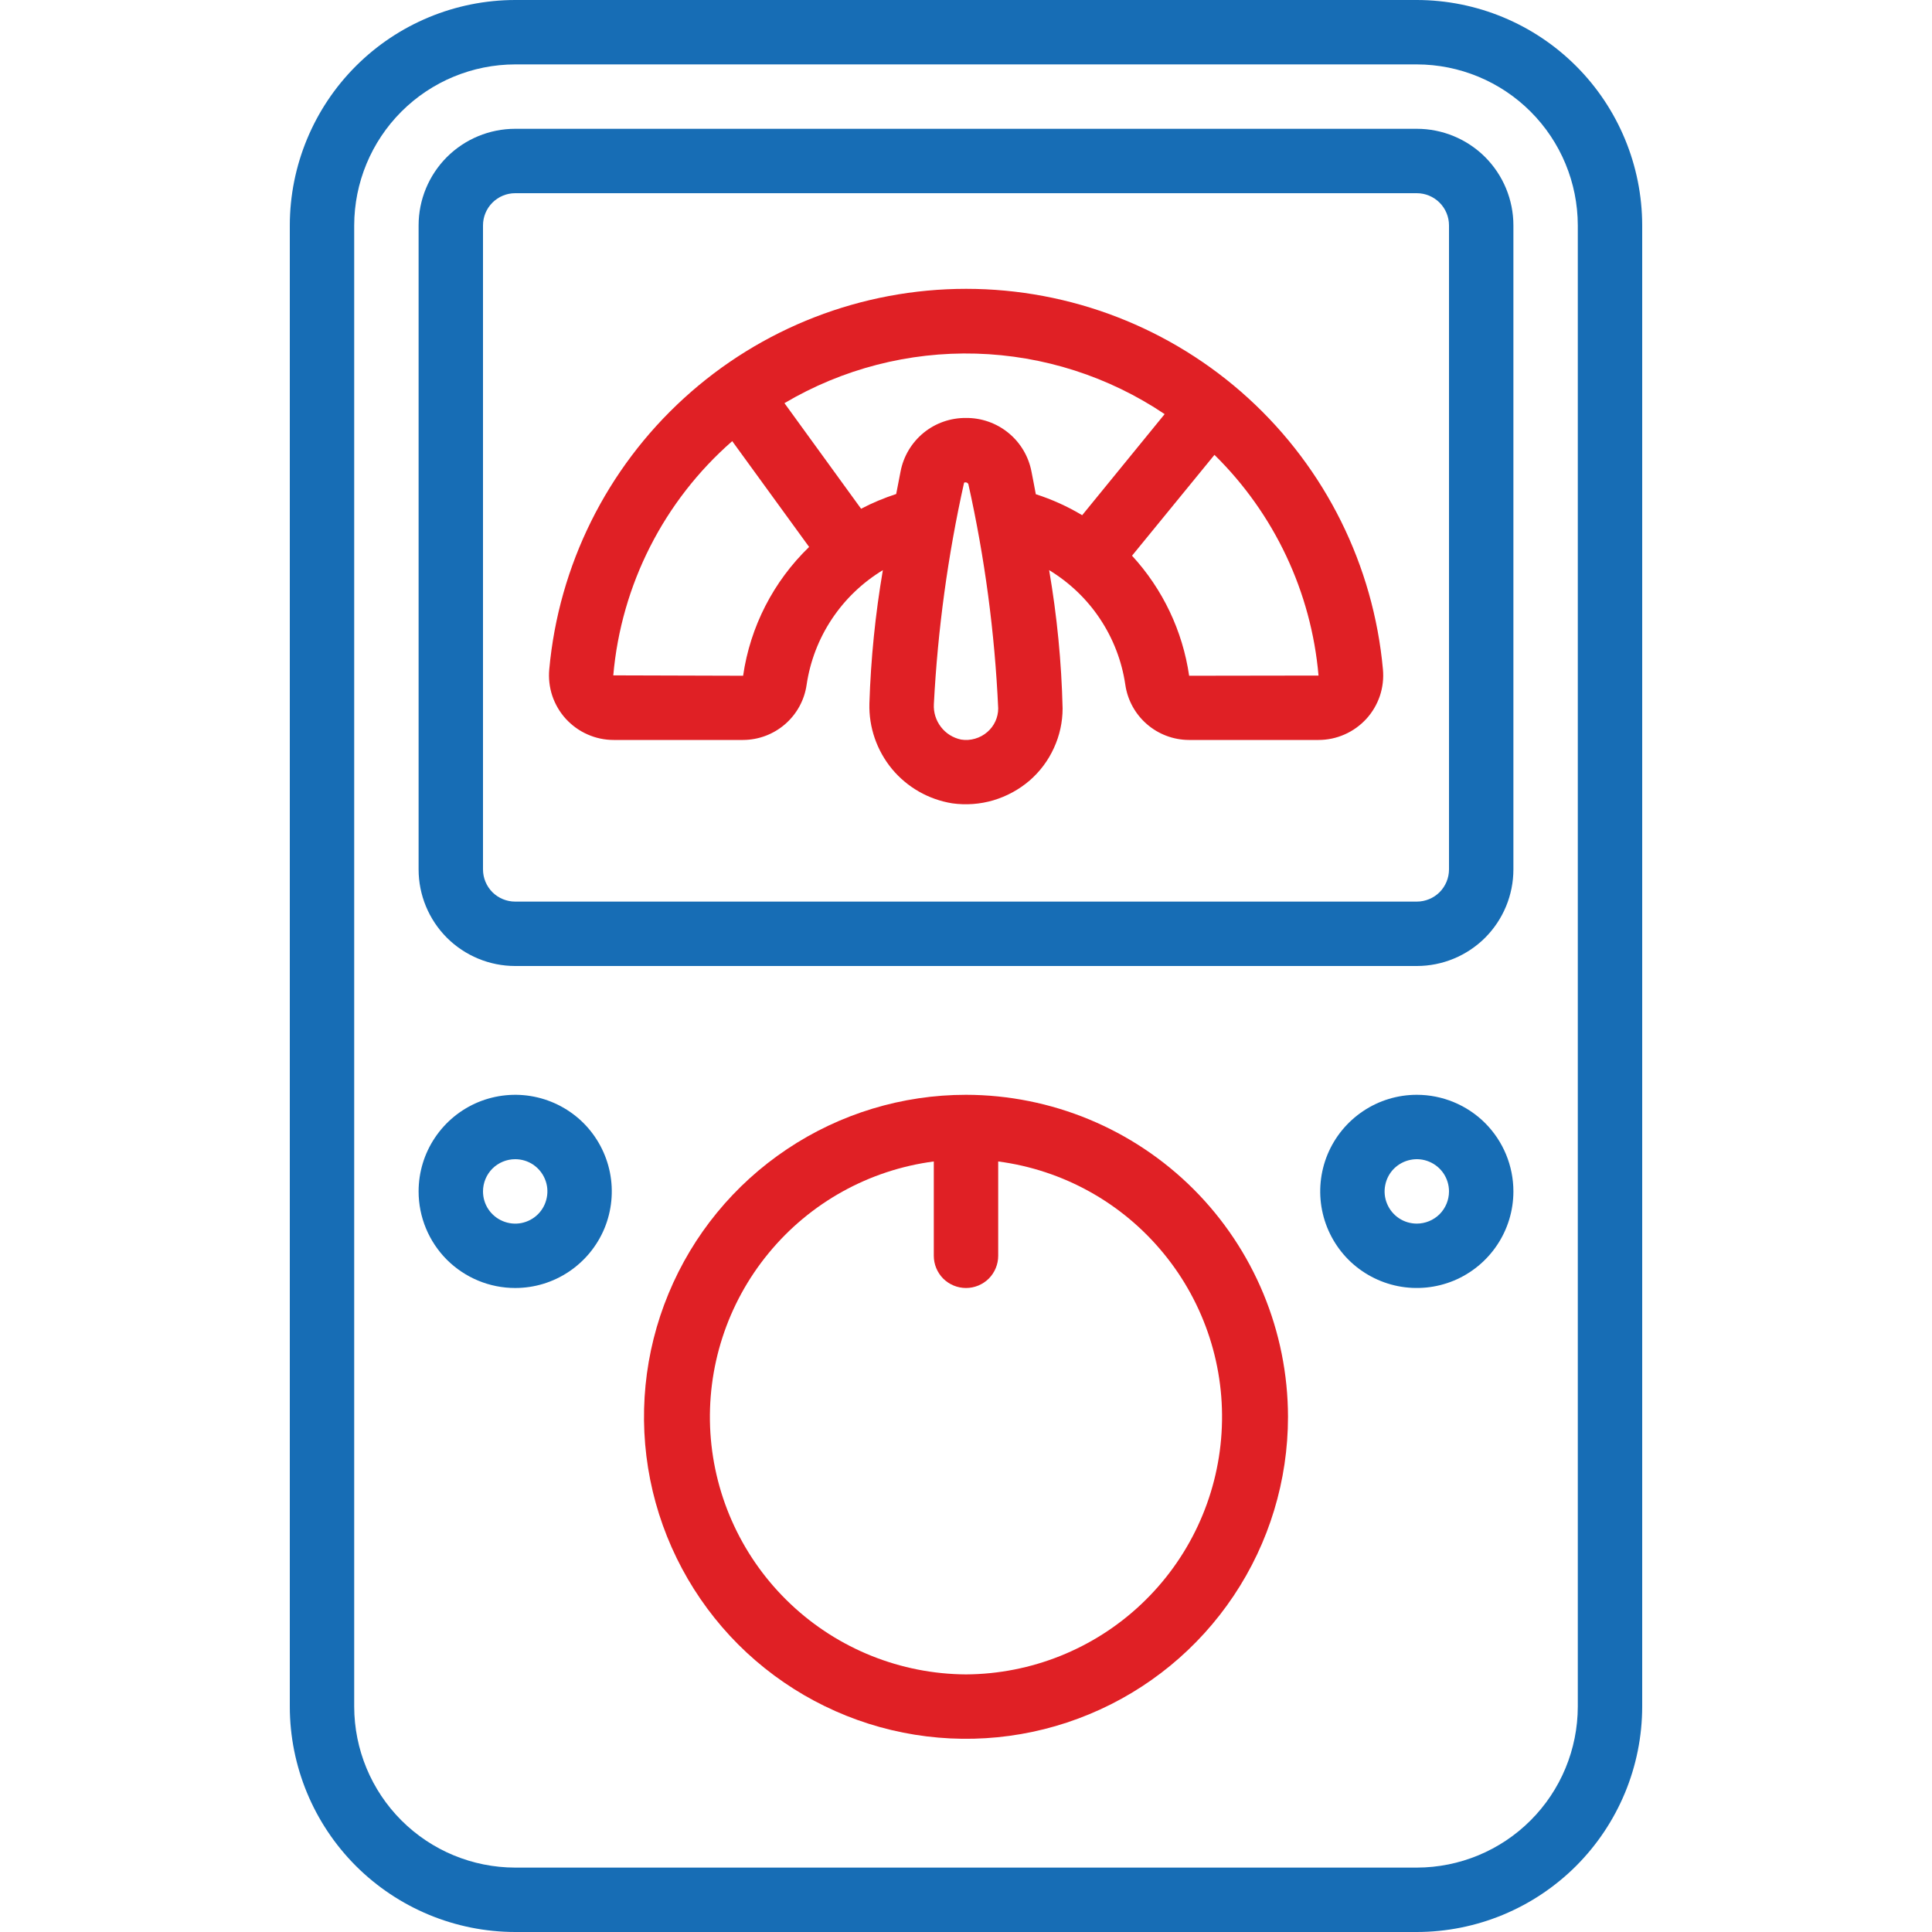 <svg width="30" height="30" viewBox="0 0 30 30" fill="none" xmlns="http://www.w3.org/2000/svg">
<path d="M8 30H22C22.928 29.999 23.817 29.63 24.474 28.974C25.13 28.317 25.499 27.428 25.5 26.5V3.5C25.499 2.572 25.13 1.682 24.474 1.026C23.818 0.37 22.928 0.001 22 0L8 0C7.072 0.001 6.182 0.37 5.526 1.026C4.87 1.682 4.501 2.572 4.5 3.5V26.5C4.501 27.428 4.87 28.317 5.526 28.974C6.183 29.63 7.072 29.999 8 30V30ZM5.5 3.5C5.501 2.837 5.764 2.202 6.233 1.733C6.702 1.264 7.337 1.001 8 1H22C22.663 1.001 23.298 1.264 23.767 1.733C24.236 2.202 24.499 2.837 24.5 3.5V26.5C24.499 27.163 24.236 27.798 23.767 28.267C23.298 28.736 22.663 28.999 22 29H8C7.337 28.999 6.702 28.736 6.233 28.267C5.764 27.798 5.501 27.163 5.5 26.5V3.5Z" fill="#176DB5"/>
<path d="M8 15H22C22.398 15 22.779 14.842 23.061 14.561C23.342 14.279 23.5 13.898 23.5 13.5V3.5C23.5 3.102 23.342 2.721 23.061 2.439C22.779 2.158 22.398 2 22 2H8C7.602 2 7.221 2.158 6.939 2.439C6.658 2.721 6.5 3.102 6.5 3.5V13.5C6.5 13.898 6.658 14.279 6.939 14.561C7.221 14.842 7.602 15 8 15ZM7.5 3.5C7.5 3.367 7.553 3.24 7.646 3.147C7.74 3.053 7.867 3 8 3H22C22.133 3 22.26 3.053 22.354 3.147C22.447 3.24 22.5 3.367 22.5 3.5V13.5C22.5 13.633 22.447 13.76 22.354 13.854C22.26 13.947 22.133 14 22 14H8C7.867 14 7.74 13.947 7.646 13.854C7.553 13.76 7.5 13.633 7.5 13.5V3.5Z" fill="#176DB5"/>
<path d="M15 17C14.011 17 13.044 17.293 12.222 17.843C11.4 18.392 10.759 19.173 10.381 20.087C10.002 21 9.903 22.006 10.096 22.976C10.289 23.945 10.765 24.836 11.464 25.536C12.164 26.235 13.055 26.711 14.024 26.904C14.994 27.097 16 26.998 16.913 26.619C17.827 26.241 18.608 25.6 19.157 24.778C19.707 23.956 20 22.989 20 22C19.998 20.674 19.471 19.404 18.534 18.466C17.596 17.529 16.326 17.002 15 17ZM15 26C13.987 25.994 13.013 25.604 12.277 24.908C11.54 24.212 11.095 23.262 11.031 22.251C10.968 21.239 11.291 20.241 11.935 19.459C12.578 18.676 13.495 18.167 14.5 18.035V19.5C14.5 19.633 14.553 19.76 14.646 19.854C14.74 19.947 14.867 20 15 20C15.133 20 15.26 19.947 15.354 19.854C15.447 19.76 15.5 19.633 15.5 19.5V18.035C16.505 18.167 17.422 18.676 18.065 19.459C18.709 20.241 19.032 21.239 18.968 22.251C18.905 23.262 18.46 24.212 17.723 24.908C16.987 25.604 16.013 25.994 15 26Z" fill="#E02025"/>
<path d="M22 17C21.703 17 21.413 17.088 21.167 17.253C20.92 17.418 20.728 17.652 20.614 17.926C20.501 18.2 20.471 18.502 20.529 18.793C20.587 19.084 20.73 19.351 20.939 19.561C21.149 19.77 21.416 19.913 21.707 19.971C21.998 20.029 22.3 19.999 22.574 19.886C22.848 19.772 23.082 19.58 23.247 19.333C23.412 19.087 23.5 18.797 23.5 18.5C23.5 18.102 23.342 17.721 23.061 17.439C22.779 17.158 22.398 17 22 17ZM22 19C21.901 19 21.804 18.971 21.722 18.916C21.64 18.861 21.576 18.783 21.538 18.691C21.5 18.6 21.49 18.5 21.51 18.402C21.529 18.305 21.576 18.216 21.646 18.146C21.716 18.077 21.805 18.029 21.902 18.01C21.999 17.99 22.1 18 22.191 18.038C22.283 18.076 22.361 18.14 22.416 18.222C22.471 18.305 22.5 18.401 22.5 18.5C22.5 18.633 22.447 18.76 22.354 18.854C22.26 18.947 22.133 19 22 19Z" fill="#176DB5"/>
<path d="M8 20C8.297 20 8.587 19.912 8.833 19.747C9.08 19.582 9.272 19.348 9.386 19.074C9.499 18.8 9.529 18.498 9.471 18.207C9.413 17.916 9.27 17.649 9.061 17.439C8.851 17.23 8.584 17.087 8.293 17.029C8.002 16.971 7.7 17.001 7.426 17.114C7.152 17.228 6.918 17.42 6.753 17.667C6.588 17.913 6.5 18.203 6.5 18.5C6.5 18.898 6.658 19.279 6.939 19.561C7.221 19.842 7.602 20 8 20ZM8 18C8.099 18 8.196 18.029 8.278 18.084C8.36 18.139 8.424 18.217 8.462 18.309C8.5 18.4 8.51 18.501 8.49 18.598C8.471 18.695 8.424 18.784 8.354 18.854C8.284 18.924 8.195 18.971 8.098 18.991C8.001 19.01 7.9 19 7.809 18.962C7.717 18.924 7.639 18.86 7.584 18.778C7.529 18.696 7.5 18.599 7.5 18.5C7.5 18.367 7.553 18.24 7.646 18.146C7.74 18.053 7.867 18 8 18V18Z" fill="#176DB5"/>
<path d="M9.526 11.49H11.539C11.779 11.489 12.01 11.402 12.191 11.245C12.372 11.088 12.491 10.871 12.525 10.634C12.579 10.268 12.713 9.919 12.918 9.611C13.123 9.303 13.393 9.045 13.709 8.853C13.592 9.538 13.522 10.23 13.5 10.924C13.49 11.294 13.615 11.655 13.851 11.941C14.088 12.226 14.42 12.415 14.786 12.474C15 12.504 15.218 12.488 15.425 12.427C15.632 12.365 15.824 12.261 15.988 12.12C16.148 11.981 16.277 11.809 16.365 11.615C16.454 11.422 16.5 11.212 16.5 11C16.483 10.28 16.413 9.563 16.291 8.853C16.607 9.045 16.878 9.303 17.082 9.611C17.287 9.919 17.421 10.269 17.474 10.634C17.509 10.872 17.628 11.088 17.809 11.245C17.99 11.402 18.221 11.489 18.461 11.49H20.474C20.614 11.49 20.752 11.461 20.88 11.404C21.008 11.348 21.122 11.265 21.217 11.162C21.311 11.059 21.382 10.937 21.427 10.805C21.471 10.672 21.487 10.532 21.474 10.393C21.327 8.778 20.581 7.277 19.384 6.184C18.186 5.091 16.623 4.485 15.002 4.485C13.38 4.485 11.817 5.091 10.62 6.184C9.422 7.277 8.676 8.778 8.529 10.393C8.516 10.532 8.532 10.672 8.576 10.805C8.621 10.937 8.692 11.059 8.786 11.162C8.881 11.265 8.995 11.348 9.123 11.404C9.251 11.461 9.389 11.49 9.529 11.49H9.526ZM15.332 11.366C15.276 11.415 15.211 11.45 15.141 11.47C15.07 11.491 14.996 11.496 14.924 11.484C14.799 11.458 14.688 11.389 14.611 11.288C14.533 11.187 14.494 11.062 14.501 10.934C14.561 9.777 14.718 8.627 14.97 7.496C14.976 7.492 14.983 7.49 14.991 7.49C15 7.49 15.009 7.492 15.017 7.496C15.025 7.501 15.031 7.507 15.036 7.515C15.292 8.661 15.447 9.827 15.5 11C15.5 11.069 15.485 11.138 15.456 11.201C15.427 11.265 15.384 11.321 15.332 11.366V11.366ZM20.474 10.49L18.465 10.493C18.364 9.797 18.055 9.147 17.578 8.629L18.858 7.063C19.788 7.977 20.361 9.192 20.474 10.49ZM18.084 6.431L16.804 8C16.577 7.864 16.336 7.755 16.084 7.674C16.062 7.558 16.041 7.443 16.017 7.324C15.972 7.088 15.846 6.875 15.66 6.723C15.474 6.57 15.24 6.488 15 6.49C14.76 6.488 14.527 6.569 14.341 6.721C14.156 6.873 14.029 7.085 13.984 7.321C13.96 7.441 13.938 7.556 13.916 7.671C13.729 7.732 13.546 7.808 13.371 7.9L12.181 6.26C13.081 5.728 14.113 5.461 15.157 5.491C16.202 5.521 17.217 5.847 18.084 6.43L18.084 6.431ZM11.37 6.85L12.564 8.493C12.01 9.028 11.649 9.731 11.539 10.493L9.523 10.487C9.646 9.082 10.308 7.778 11.37 6.85V6.85Z" fill="#E02025"/>
</svg>
